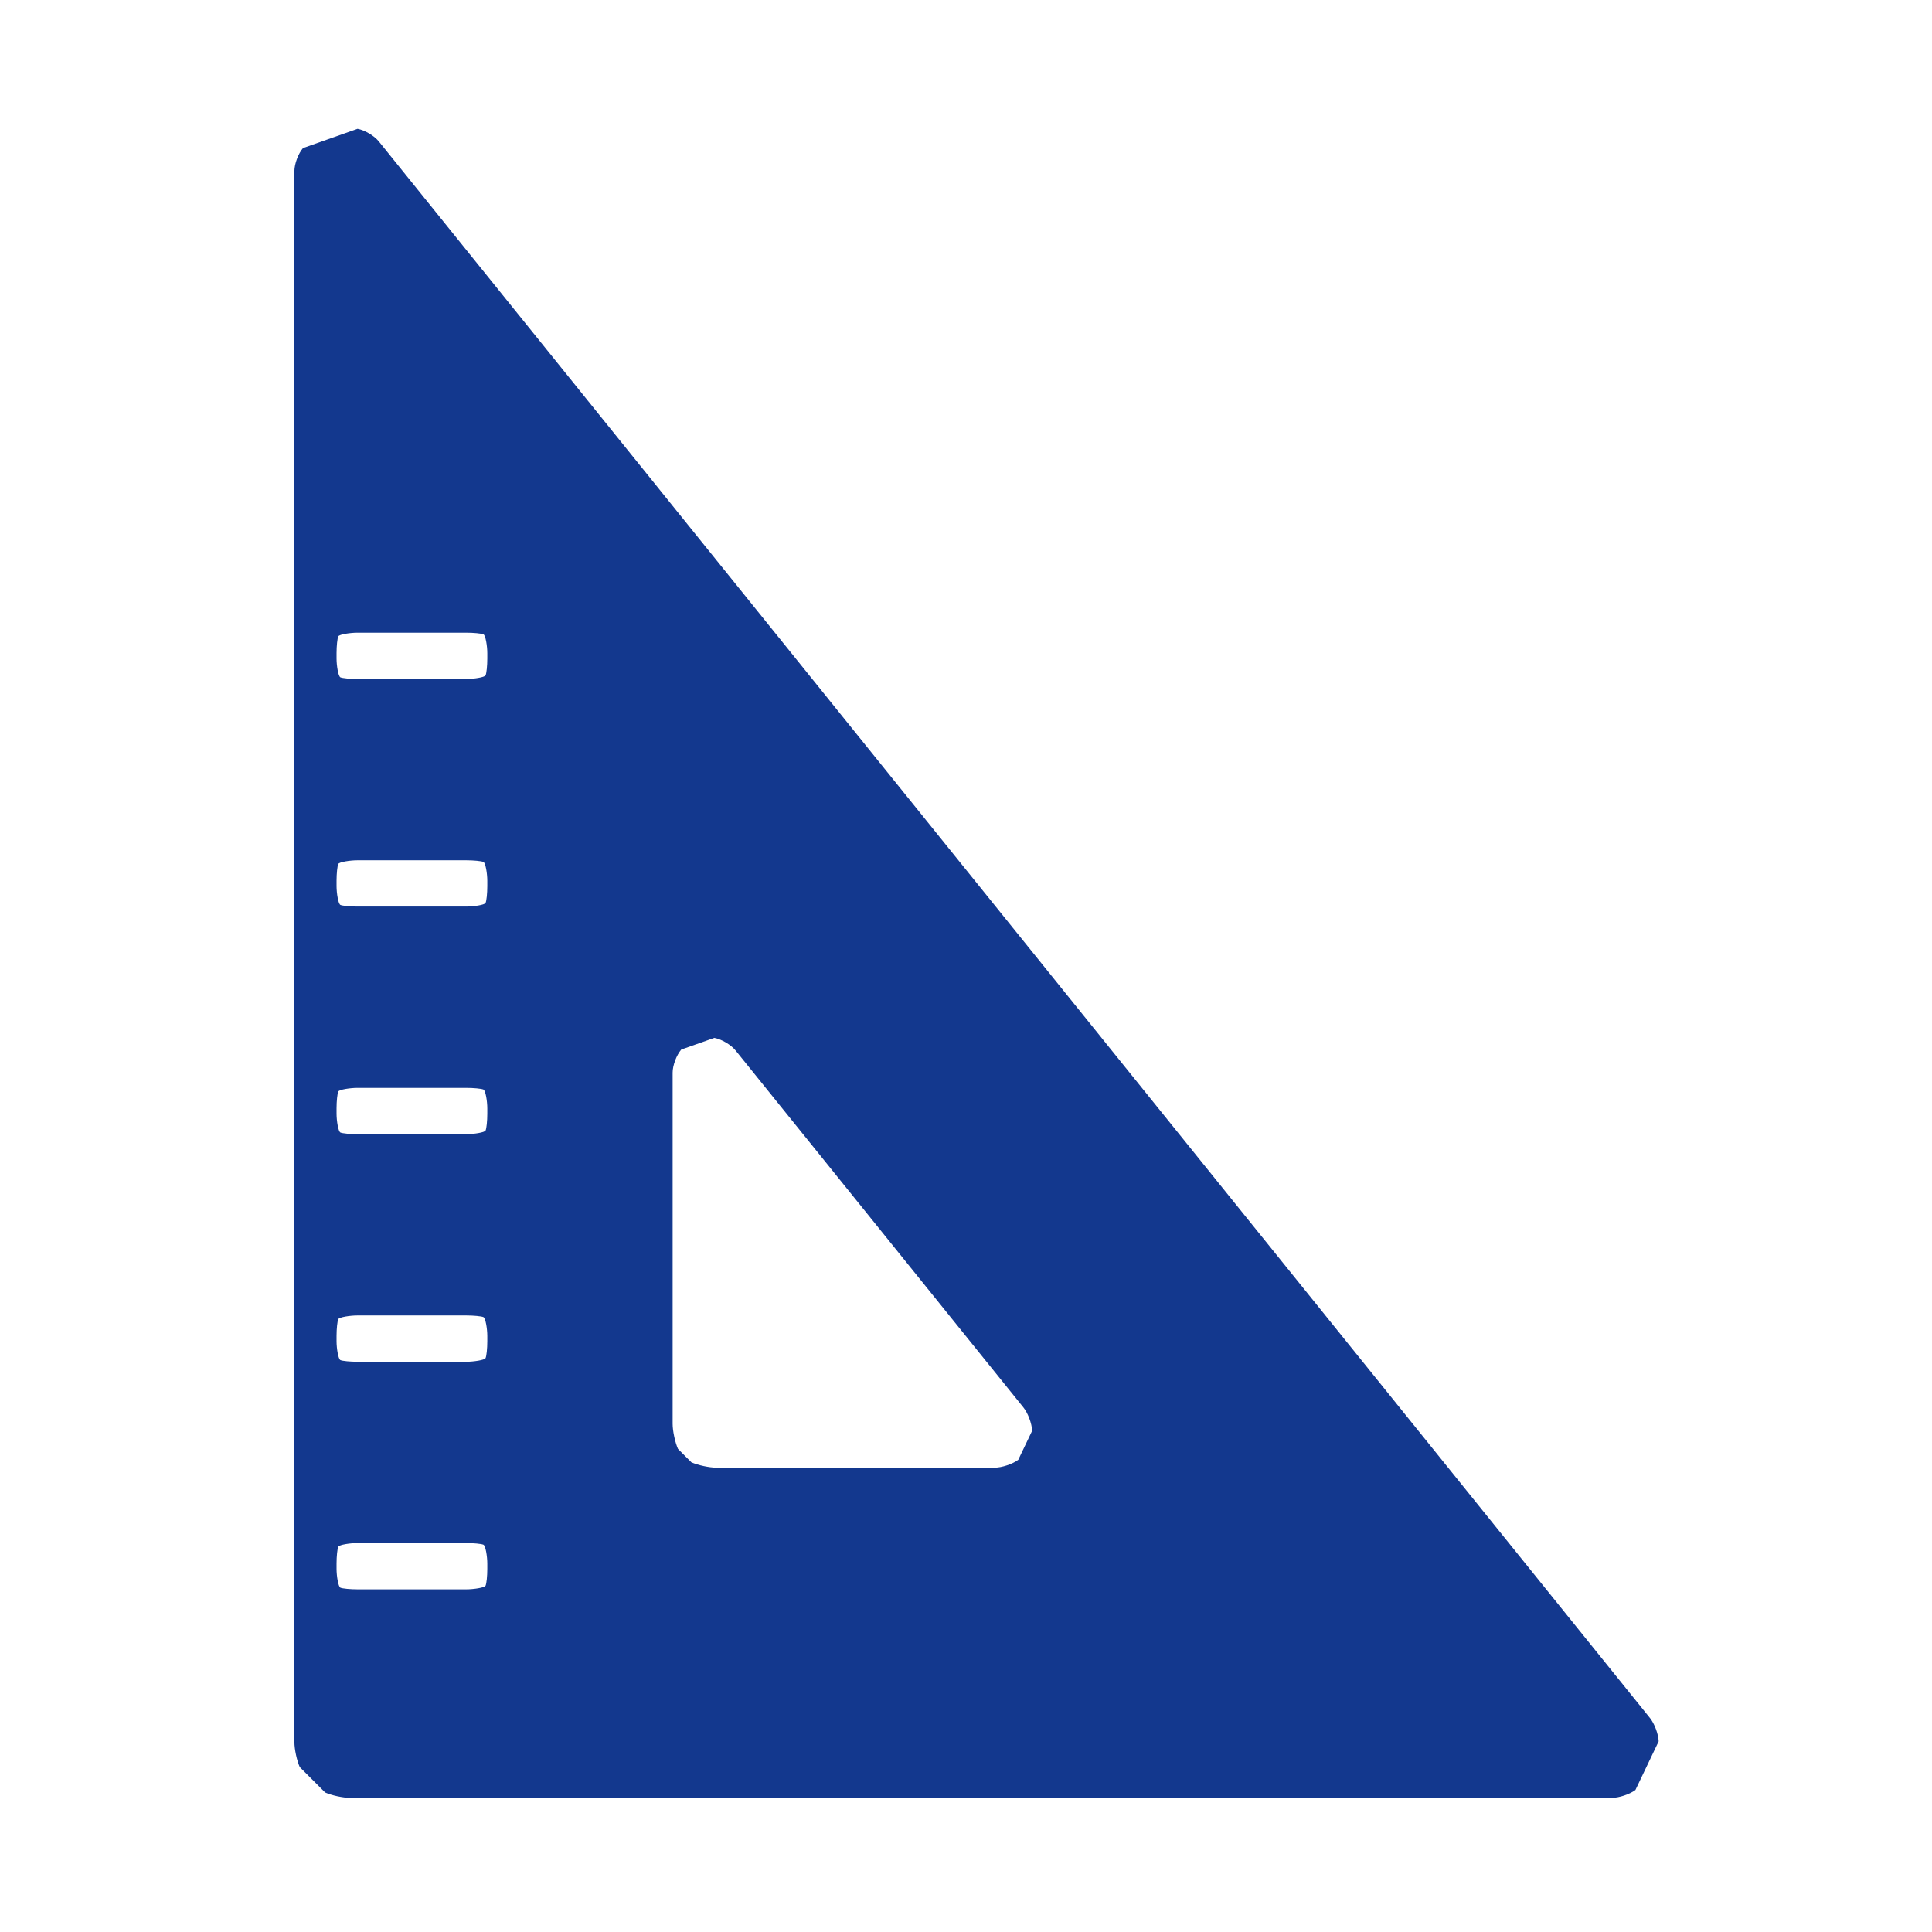 <svg width="105" height="105" viewBox="0 0 105 105" fill="none" xmlns="http://www.w3.org/2000/svg">
<path d="M90.145 94.637C90.13 94.244 89.916 93.673 89.669 93.367L20.585 7.682C20.338 7.376 19.82 7.07 19.433 7.001L16.469 8.047C16.211 8.343 16 8.907 16 9.3V94.671C16 95.064 16.131 95.679 16.292 96.038L17.672 97.418C18.03 97.579 18.645 97.71 19.039 97.71H87.594C87.986 97.71 88.566 97.518 88.881 97.283L90.145 94.637ZM26.484 85.266C26.484 85.658 26.442 86.069 26.389 86.179C26.337 86.288 25.739 86.377 25.346 86.377H19.429C19.036 86.377 18.619 86.337 18.503 86.288C18.386 86.239 18.291 85.658 18.291 85.266V84.974C18.291 84.581 18.334 84.17 18.386 84.061C18.439 83.951 19.036 83.862 19.429 83.862H25.346C25.739 83.862 26.156 83.902 26.273 83.951C26.389 84.001 26.484 84.581 26.484 84.974V85.266ZM26.484 72.896C26.484 73.289 26.442 73.7 26.389 73.81C26.337 73.919 25.739 74.008 25.346 74.008H19.429C19.036 74.008 18.619 73.968 18.503 73.919C18.386 73.87 18.291 73.289 18.291 72.896V72.605C18.291 72.212 18.334 71.801 18.386 71.692C18.439 71.582 19.036 71.493 19.429 71.493H25.346C25.739 71.493 26.156 71.533 26.273 71.582C26.389 71.632 26.484 72.212 26.484 72.605V72.896ZM26.484 60.527C26.484 60.92 26.442 61.331 26.389 61.441C26.337 61.55 25.739 61.639 25.346 61.639H19.429C19.036 61.639 18.619 61.599 18.503 61.55C18.386 61.501 18.291 60.92 18.291 60.527V60.236C18.291 59.843 18.334 59.432 18.386 59.322C18.439 59.213 19.036 59.124 19.429 59.124H25.346C25.739 59.124 26.156 59.164 26.273 59.213C26.389 59.263 26.484 59.843 26.484 60.236V60.527ZM26.484 48.158C26.484 48.551 26.442 48.962 26.389 49.072C26.337 49.181 25.739 49.27 25.346 49.27H19.429C19.036 49.27 18.619 49.23 18.503 49.181C18.386 49.132 18.291 48.551 18.291 48.158V47.867C18.291 47.474 18.334 47.063 18.386 46.954C18.439 46.844 19.036 46.755 19.429 46.755H25.346C25.739 46.755 26.156 46.795 26.273 46.844C26.389 46.894 26.484 47.474 26.484 47.867V48.158ZM26.484 35.789C26.484 36.182 26.442 36.593 26.389 36.703C26.337 36.812 25.739 36.901 25.346 36.901H19.429C19.036 36.901 18.619 36.861 18.503 36.812C18.386 36.763 18.291 36.182 18.291 35.789V35.498C18.291 35.105 18.334 34.694 18.386 34.585C18.439 34.475 19.036 34.386 19.429 34.386H25.346C25.739 34.386 26.156 34.426 26.273 34.475C26.389 34.524 26.484 35.105 26.484 35.498V35.789ZM55.34 79.337C55.025 79.572 54.445 79.764 54.052 79.764H38.941C38.548 79.764 37.933 79.632 37.574 79.472L36.848 78.746C36.688 78.388 36.556 77.773 36.556 77.38V58.293C36.556 57.9 36.768 57.337 37.026 57.04L38.823 56.406C39.21 56.475 39.728 56.781 39.975 57.087L55.618 76.49C55.865 76.796 56.079 77.367 56.094 77.76L55.34 79.337Z" fill="#13388E"/>
</svg>
